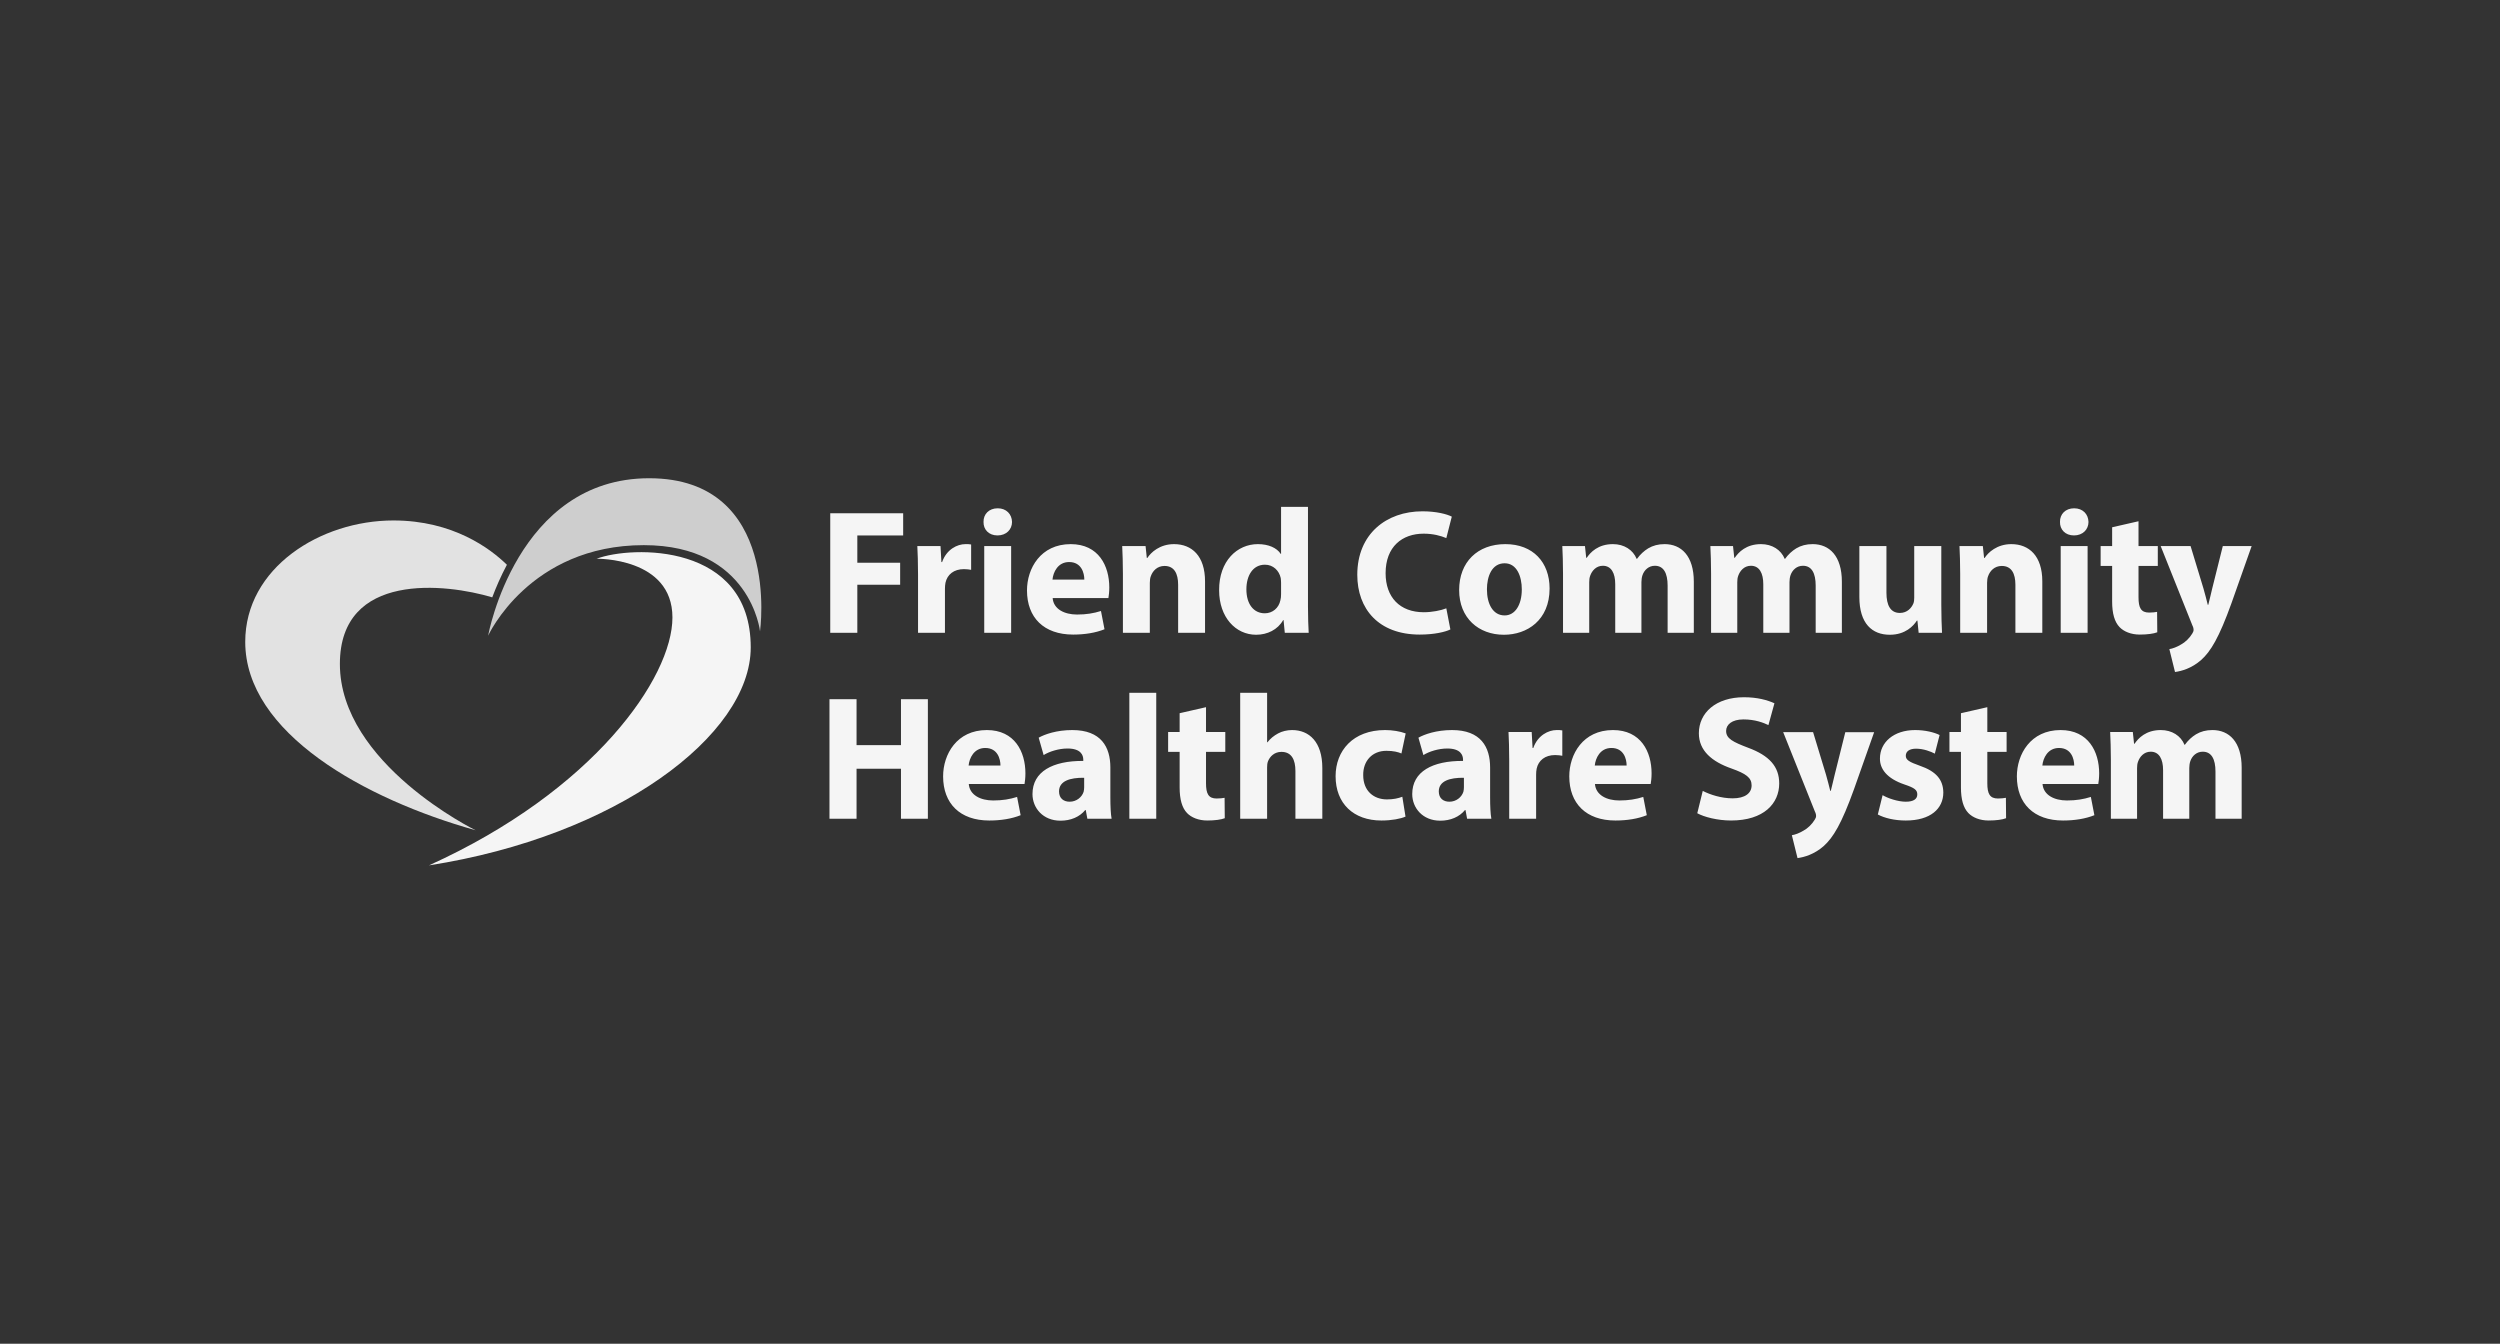 <svg xmlns="http://www.w3.org/2000/svg" width="800" height="430" viewBox="0 0 800 430" fill="none"><rect x="0" y="0" width="800" height="430" fill="#333333" stroke="none"/><path d="M265.677 164.245H289.012V171.339H274.343V180.079H288.049V187.117H274.343V202.498H265.677V164.245ZM293.772 183.882C293.772 179.797 293.658 177.128 293.545 174.744H300.965L301.248 179.853H301.475C302.891 175.823 306.289 174.12 308.951 174.12C309.744 174.12 310.141 174.12 310.763 174.233V182.349C310.141 182.235 309.405 182.122 308.442 182.122C305.27 182.122 303.117 183.826 302.551 186.492C302.438 187.061 302.382 187.741 302.382 188.423V202.497H293.772V183.881V183.882ZM323.849 167.025C323.849 169.409 322.037 171.339 319.204 171.339C316.372 171.339 314.673 169.409 314.729 167.025C314.673 164.528 316.485 162.655 319.26 162.655C322.036 162.655 323.791 164.529 323.849 167.025ZM314.955 202.498V174.745H323.565V202.498H314.955ZM336.847 191.374C337.131 194.95 340.643 196.652 344.663 196.652C347.609 196.652 349.988 196.256 352.31 195.518L353.443 201.364C350.61 202.498 347.156 203.066 343.418 203.066C334.016 203.066 328.636 197.618 328.636 188.934C328.636 181.896 332.997 174.121 342.625 174.121C351.575 174.121 354.973 181.102 354.973 187.969C354.973 189.445 354.802 190.75 354.689 191.374H336.848H336.847ZM346.985 185.471C346.985 183.371 346.079 179.853 342.115 179.853C338.489 179.853 337.018 183.143 336.791 185.471H346.985ZM359.331 183.598C359.331 180.136 359.218 177.184 359.105 174.744H366.582L366.978 178.547H367.149C368.281 176.788 371.113 174.121 375.701 174.121C381.363 174.121 385.612 177.866 385.612 186.04V202.498H377.003V187.117C377.003 183.542 375.757 181.102 372.642 181.102C370.263 181.102 368.847 182.747 368.281 184.336C368.055 184.847 367.942 185.698 367.942 186.492V202.497H359.331V183.598ZM418.552 162.201V194.211C418.552 197.333 418.665 200.625 418.779 202.497H411.132L410.736 198.411H410.622C408.867 201.532 405.525 203.121 401.957 203.121C395.387 203.121 390.119 197.503 390.119 188.876C390.063 179.512 395.897 174.12 402.523 174.12C405.92 174.12 408.584 175.311 409.828 177.241H409.942V162.201H418.551H418.552ZM409.944 186.492C409.944 186.039 409.888 185.414 409.83 184.959C409.321 182.633 407.451 180.703 404.79 180.703C400.883 180.703 398.844 184.223 398.844 188.592C398.844 193.303 401.165 196.255 404.734 196.255C407.226 196.255 409.209 194.551 409.718 192.112C409.888 191.488 409.944 190.862 409.944 190.125V186.492ZM464.121 201.42C462.535 202.215 458.967 203.065 454.323 203.065C441.126 203.065 434.331 194.835 434.331 183.938C434.331 170.884 443.619 163.62 455.173 163.62C459.647 163.62 463.046 164.529 464.575 165.323L462.82 172.191C461.064 171.452 458.628 170.772 455.57 170.772C448.716 170.772 443.393 174.916 443.393 183.429C443.393 191.091 447.923 195.916 455.626 195.916C458.231 195.916 461.12 195.347 462.82 194.667L464.122 201.421L464.121 201.42ZM495.868 188.309C495.868 198.468 488.674 203.122 481.256 203.122C473.156 203.122 466.926 197.788 466.926 188.82C466.926 179.852 472.817 174.121 481.708 174.121C490.599 174.121 495.868 179.966 495.868 188.309ZM475.819 188.592C475.819 193.361 477.801 196.936 481.482 196.936C484.824 196.936 486.976 193.587 486.976 188.592C486.976 184.449 485.391 180.249 481.482 180.249C477.347 180.249 475.819 184.506 475.819 188.592ZM500.166 183.598C500.166 180.136 500.053 177.184 499.94 174.744H507.189L507.586 178.489H507.756C508.944 176.731 511.381 174.12 516.138 174.12C519.706 174.12 522.538 175.936 523.726 178.83H523.841C524.86 177.411 526.106 176.276 527.409 175.481C528.938 174.572 530.636 174.12 532.676 174.12C537.999 174.12 542.021 177.865 542.021 186.152V202.498H533.639V187.401C533.639 183.371 532.337 181.045 529.561 181.045C527.579 181.045 526.163 182.407 525.597 184.053C525.37 184.677 525.256 185.587 525.256 186.267V202.5H516.875V186.948C516.875 183.429 515.628 181.045 512.91 181.045C510.7 181.045 509.398 182.748 508.888 184.166C508.605 184.847 508.549 185.642 508.549 186.323V202.497H500.166V183.598ZM547.545 183.598C547.545 180.136 547.432 177.184 547.319 174.744H554.568L554.964 178.489H555.135C556.323 176.731 558.76 174.12 563.516 174.12C567.085 174.12 569.917 175.936 571.105 178.83H571.219C572.239 177.411 573.485 176.276 574.787 175.481C576.316 174.572 578.015 174.12 580.055 174.12C585.378 174.12 589.399 177.865 589.399 186.152V202.498H581.018V187.401C581.018 183.371 579.715 181.045 576.94 181.045C574.958 181.045 573.542 182.407 572.975 184.053C572.749 184.677 572.635 185.587 572.635 186.267V202.5H564.253V186.948C564.253 183.429 563.007 181.045 560.289 181.045C558.079 181.045 556.777 182.748 556.267 184.166C555.984 184.847 555.928 185.642 555.928 186.323V202.497H547.545V183.598ZM621.218 193.587C621.218 197.22 621.333 200.171 621.445 202.497H613.968L613.573 198.582H613.402C612.326 200.284 609.721 203.121 604.737 203.121C599.13 203.121 594.995 199.603 594.995 191.033V174.744H603.66V189.672C603.66 193.701 604.962 196.141 607.965 196.141C610.344 196.141 611.702 194.495 612.27 193.133C612.496 192.622 612.553 191.941 612.553 191.26V174.743H621.218V193.586V193.587ZM627.259 183.598C627.259 180.136 627.146 177.184 627.032 174.744H634.509L634.906 178.547H635.076C636.208 176.788 639.04 174.121 643.628 174.121C649.29 174.121 653.539 177.866 653.539 186.04V202.498H644.93V187.117C644.93 183.542 643.684 181.102 640.569 181.102C638.19 181.102 636.774 182.747 636.208 184.336C635.982 184.847 635.869 185.698 635.869 186.492V202.497H627.259V183.598ZM668.316 167.025C668.316 169.409 666.504 171.339 663.672 171.339C660.839 171.339 659.14 169.409 659.196 167.025C659.14 164.528 660.952 162.655 663.728 162.655C666.503 162.655 668.258 164.529 668.316 167.025ZM659.422 202.498V174.745H668.033V202.498H659.422ZM684.324 166.798V174.744H690.496V181.101H684.324V191.145C684.324 194.494 685.117 196.026 687.722 196.026C688.798 196.026 689.647 195.913 690.27 195.799L690.327 202.327C689.193 202.781 687.154 203.065 684.719 203.065C681.944 203.065 679.621 202.1 678.263 200.681C676.677 199.036 675.884 196.367 675.884 192.452V181.102H672.203V174.745H675.884V168.73L684.324 166.799V166.798ZM700.988 174.744L705.123 188.366C705.577 190.012 706.142 192.055 706.483 193.53H706.652C707.048 192.055 707.501 189.956 707.898 188.366L711.296 174.744H720.528L714.072 193.018C710.107 204.029 707.445 208.457 704.329 211.238C701.328 213.848 698.156 214.756 696.003 215.04L694.191 207.719C695.268 207.549 696.626 207.038 697.929 206.244C699.232 205.563 700.648 204.201 701.497 202.781C701.78 202.385 701.95 201.931 701.95 201.532C701.95 201.248 701.894 200.794 701.554 200.114L691.416 174.743H700.988V174.744ZM274.097 223.743V238.442H288.312V223.743H296.921V261.997H288.312V245.992H274.097V261.997H265.431V223.743H274.097ZM310.008 250.872C310.291 254.448 313.803 256.151 317.824 256.151C320.769 256.151 323.148 255.754 325.471 255.016L326.603 260.862C323.771 261.997 320.317 262.565 316.578 262.565C307.177 262.565 301.796 257.116 301.796 248.433C301.796 241.395 306.157 233.619 315.786 233.619C324.735 233.619 328.133 240.6 328.133 247.467C328.133 248.943 327.963 250.248 327.85 250.872H310.009H310.008ZM320.146 244.969C320.146 242.869 319.239 239.351 315.275 239.351C311.65 239.351 310.178 242.642 309.952 244.969H320.146ZM347.953 261.997L347.443 259.216H347.274C345.462 261.43 342.63 262.621 339.345 262.621C333.737 262.621 330.395 258.536 330.395 254.108C330.395 246.9 336.852 243.437 346.65 243.494V243.097C346.65 241.621 345.857 239.522 341.61 239.522C338.778 239.522 335.777 240.487 333.963 241.621L332.378 236.059C334.303 234.981 338.098 233.619 343.139 233.619C352.37 233.619 355.316 239.068 355.316 245.594V255.243C355.316 257.91 355.429 260.464 355.712 261.997H347.953ZM346.932 248.885C342.402 248.829 338.89 249.906 338.89 253.255C338.89 255.469 340.363 256.547 342.288 256.547C344.441 256.547 346.196 255.128 346.763 253.369C346.876 252.914 346.932 252.403 346.932 251.893V248.884V248.885ZM361.39 221.701H370V261.997H361.39V221.701ZM385.922 226.296V234.242H392.094V240.599H385.922V250.644C385.922 253.993 386.715 255.524 389.32 255.524C390.396 255.524 391.245 255.411 391.869 255.298L391.925 261.825C390.791 262.28 388.752 262.563 386.317 262.563C383.542 262.563 381.219 261.598 379.861 260.18C378.275 258.534 377.482 255.866 377.482 251.95V240.6H373.801V234.243H377.482V228.228L385.922 226.298V226.296ZM396.863 221.701H405.474V237.535H405.587C406.494 236.343 407.626 235.435 408.985 234.697C410.231 234.016 411.873 233.618 413.459 233.618C418.953 233.618 423.144 237.421 423.144 245.763V261.996H414.535V246.728C414.535 243.095 413.289 240.599 410.06 240.599C407.795 240.599 406.378 242.074 405.756 243.607C405.53 244.175 405.472 244.912 405.472 245.537V261.996H396.862V221.699L396.863 221.701ZM449.762 261.315C448.232 261.997 445.345 262.565 442.059 262.565C433.109 262.565 427.39 257.116 427.39 248.375C427.39 240.26 432.941 233.619 443.248 233.619C445.514 233.619 448.007 234.016 449.819 234.698L448.46 241.111C447.441 240.657 445.911 240.26 443.646 240.26C439.114 240.26 436.169 243.496 436.226 248.035C436.226 253.144 439.624 255.811 443.816 255.811C445.855 255.811 447.441 255.471 448.744 254.96L449.763 261.315H449.762ZM469.473 261.997L468.963 259.216H468.794C466.982 261.43 464.15 262.621 460.865 262.621C455.257 262.621 451.915 258.536 451.915 254.108C451.915 246.9 458.372 243.437 468.17 243.494V243.097C468.17 241.621 467.377 239.522 463.131 239.522C460.298 239.522 457.297 240.487 455.484 241.621L453.898 236.059C455.823 234.981 459.618 233.619 464.659 233.619C473.89 233.619 476.836 239.068 476.836 245.594V255.243C476.836 257.91 476.95 260.464 477.232 261.997H469.473ZM468.454 248.885C463.923 248.829 460.411 249.906 460.411 253.255C460.411 255.469 461.884 256.547 463.809 256.547C465.962 256.547 467.717 255.128 468.285 253.369C468.398 252.914 468.454 252.403 468.454 251.893V248.884V248.885ZM482.947 243.38C482.947 239.295 482.834 236.626 482.721 234.242H490.14L490.424 239.351H490.65C492.067 235.321 495.465 233.618 498.127 233.618C498.92 233.618 499.316 233.618 499.939 233.732V241.847C499.316 241.734 498.58 241.62 497.617 241.62C494.445 241.62 492.293 243.324 491.726 245.991C491.613 246.559 491.557 247.24 491.557 247.921V261.996H482.947V243.379V243.38ZM510.381 250.872C510.664 254.448 514.176 256.151 518.197 256.151C521.142 256.151 523.521 255.754 525.844 255.016L526.976 260.862C524.144 261.997 520.69 262.565 516.951 262.565C507.55 262.565 502.169 257.116 502.169 248.433C502.169 241.395 506.53 233.619 516.159 233.619C525.108 233.619 528.506 240.6 528.506 247.467C528.506 248.943 528.336 250.248 528.223 250.872H510.382H510.381ZM520.519 244.969C520.519 242.869 519.612 239.351 515.648 239.351C512.023 239.351 510.551 242.642 510.325 244.969H520.519ZM544.882 253.086C547.203 254.276 550.771 255.469 554.454 255.469C558.418 255.469 560.514 253.824 560.514 251.326C560.514 248.828 558.702 247.58 554.113 245.934C547.771 243.721 543.636 240.202 543.636 234.641C543.636 228.112 549.074 223.118 558.079 223.118C562.383 223.118 565.555 224.027 567.82 225.048L565.895 232.029C564.365 231.291 561.647 230.212 557.909 230.212C554.17 230.212 552.357 231.916 552.357 233.902C552.357 236.342 554.51 237.421 559.438 239.294C566.177 241.791 569.349 245.309 569.349 250.701C569.349 257.115 564.421 262.563 553.944 262.563C549.583 262.563 545.278 261.429 543.127 260.237L544.883 253.087L544.882 253.086ZM580.191 234.294L584.326 247.916C584.779 249.562 585.345 251.605 585.685 253.08H585.854C586.251 251.605 586.703 249.506 587.101 247.916L590.499 234.294H599.73L593.274 252.568C589.309 263.579 586.647 268.007 583.532 270.788C580.53 273.398 577.358 274.306 575.206 274.59L573.394 267.269C574.47 267.099 575.829 266.588 577.131 265.794C578.435 265.113 579.85 263.751 580.699 262.331C580.983 261.935 581.153 261.481 581.153 261.082C581.153 260.798 581.097 260.344 580.756 259.664L570.619 234.293H580.191V234.294ZM602.433 254.448C604.019 255.413 607.304 256.548 609.853 256.548C612.402 256.548 613.534 255.639 613.534 254.221C613.534 252.804 612.685 252.122 609.456 251.043C603.736 249.113 601.528 245.992 601.584 242.7C601.584 237.535 606.001 233.619 612.854 233.619C616.083 233.619 618.971 234.357 620.671 235.209L619.142 241.168C617.895 240.487 615.516 239.579 613.138 239.579C611.042 239.579 609.854 240.43 609.854 241.848C609.854 243.153 610.93 243.835 614.328 245.028C619.595 246.843 621.805 249.511 621.861 253.597C621.861 258.762 617.783 262.565 609.854 262.565C606.229 262.565 603 261.77 600.904 260.635L602.434 254.449L602.433 254.448ZM635.942 226.296V234.242H642.114V240.599H635.942V250.644C635.942 253.993 636.735 255.524 639.34 255.524C640.417 255.524 641.265 255.411 641.889 255.298L641.945 261.825C640.812 262.28 638.773 262.563 636.338 262.563C633.563 262.563 631.24 261.598 629.881 260.18C628.295 258.534 627.502 255.866 627.502 251.95V240.6H623.821V234.243H627.502V228.228L635.942 226.298V226.296ZM653.608 250.872C653.892 254.448 657.404 256.151 661.425 256.151C664.369 256.151 666.749 255.754 669.072 255.016L670.204 260.862C667.371 261.997 663.918 262.565 660.179 262.565C650.777 262.565 645.397 257.116 645.397 248.433C645.397 241.395 649.758 233.619 659.386 233.619C668.336 233.619 671.734 240.6 671.734 247.467C671.734 248.943 671.563 250.248 671.45 250.872H653.61H653.608ZM663.746 244.969C663.746 242.869 662.84 239.351 658.876 239.351C655.25 239.351 653.779 242.642 653.552 244.969H663.746ZM675.479 243.096C675.479 239.634 675.365 236.682 675.252 234.242H682.502L682.898 237.987H683.068C684.257 236.229 686.694 233.618 691.45 233.618C695.018 233.618 697.851 235.434 699.039 238.329H699.153C700.172 236.909 701.419 235.774 702.721 234.98C704.25 234.071 705.949 233.618 707.988 233.618C713.311 233.618 717.333 237.363 717.333 245.65V261.997H708.952V246.9C708.952 242.869 707.649 240.543 704.874 240.543C702.892 240.543 701.476 241.905 700.909 243.552C700.683 244.176 700.569 245.085 700.569 245.765V261.998H692.187V246.446C692.187 242.928 690.941 240.543 688.222 240.543C686.013 240.543 684.71 242.246 684.201 243.664C683.917 244.345 683.861 245.14 683.861 245.821V261.996H675.479V243.096Z" fill="#F5F5F5"></path><path d="M156.194 203.435C156.194 203.435 165.303 153.038 207.725 153.038C250.148 153.038 243.209 202.024 243.209 202.024C243.209 202.024 240.233 174.448 206.02 174.448C169.386 174.448 156.194 203.435 156.194 203.435Z" fill="#F5F5F5" fill-opacity="0.8"></path><path d="M190.916 178.795C190.916 178.795 215.18 178.335 215.18 197.588C215.18 216.841 190.014 253.064 137.27 276.916C197.137 267.61 240.234 235.354 240.234 207.165C240.234 173.594 202.145 174.559 190.916 178.794V178.795Z" fill="#F5F5F5"></path><path d="M108.763 212.474C108.763 182.773 142.81 186.728 157.523 191.153C158.711 187.979 160.251 184.406 162.21 180.726C156.942 175.575 144.987 166.547 125.898 166.547C102.485 166.547 78.475 181.723 78.475 205.385C78.475 234.539 116.634 255.705 152.202 265.689C152.202 265.689 108.763 244.427 108.763 212.474Z" fill="#F5F5F5" fill-opacity="0.9"></path></svg>